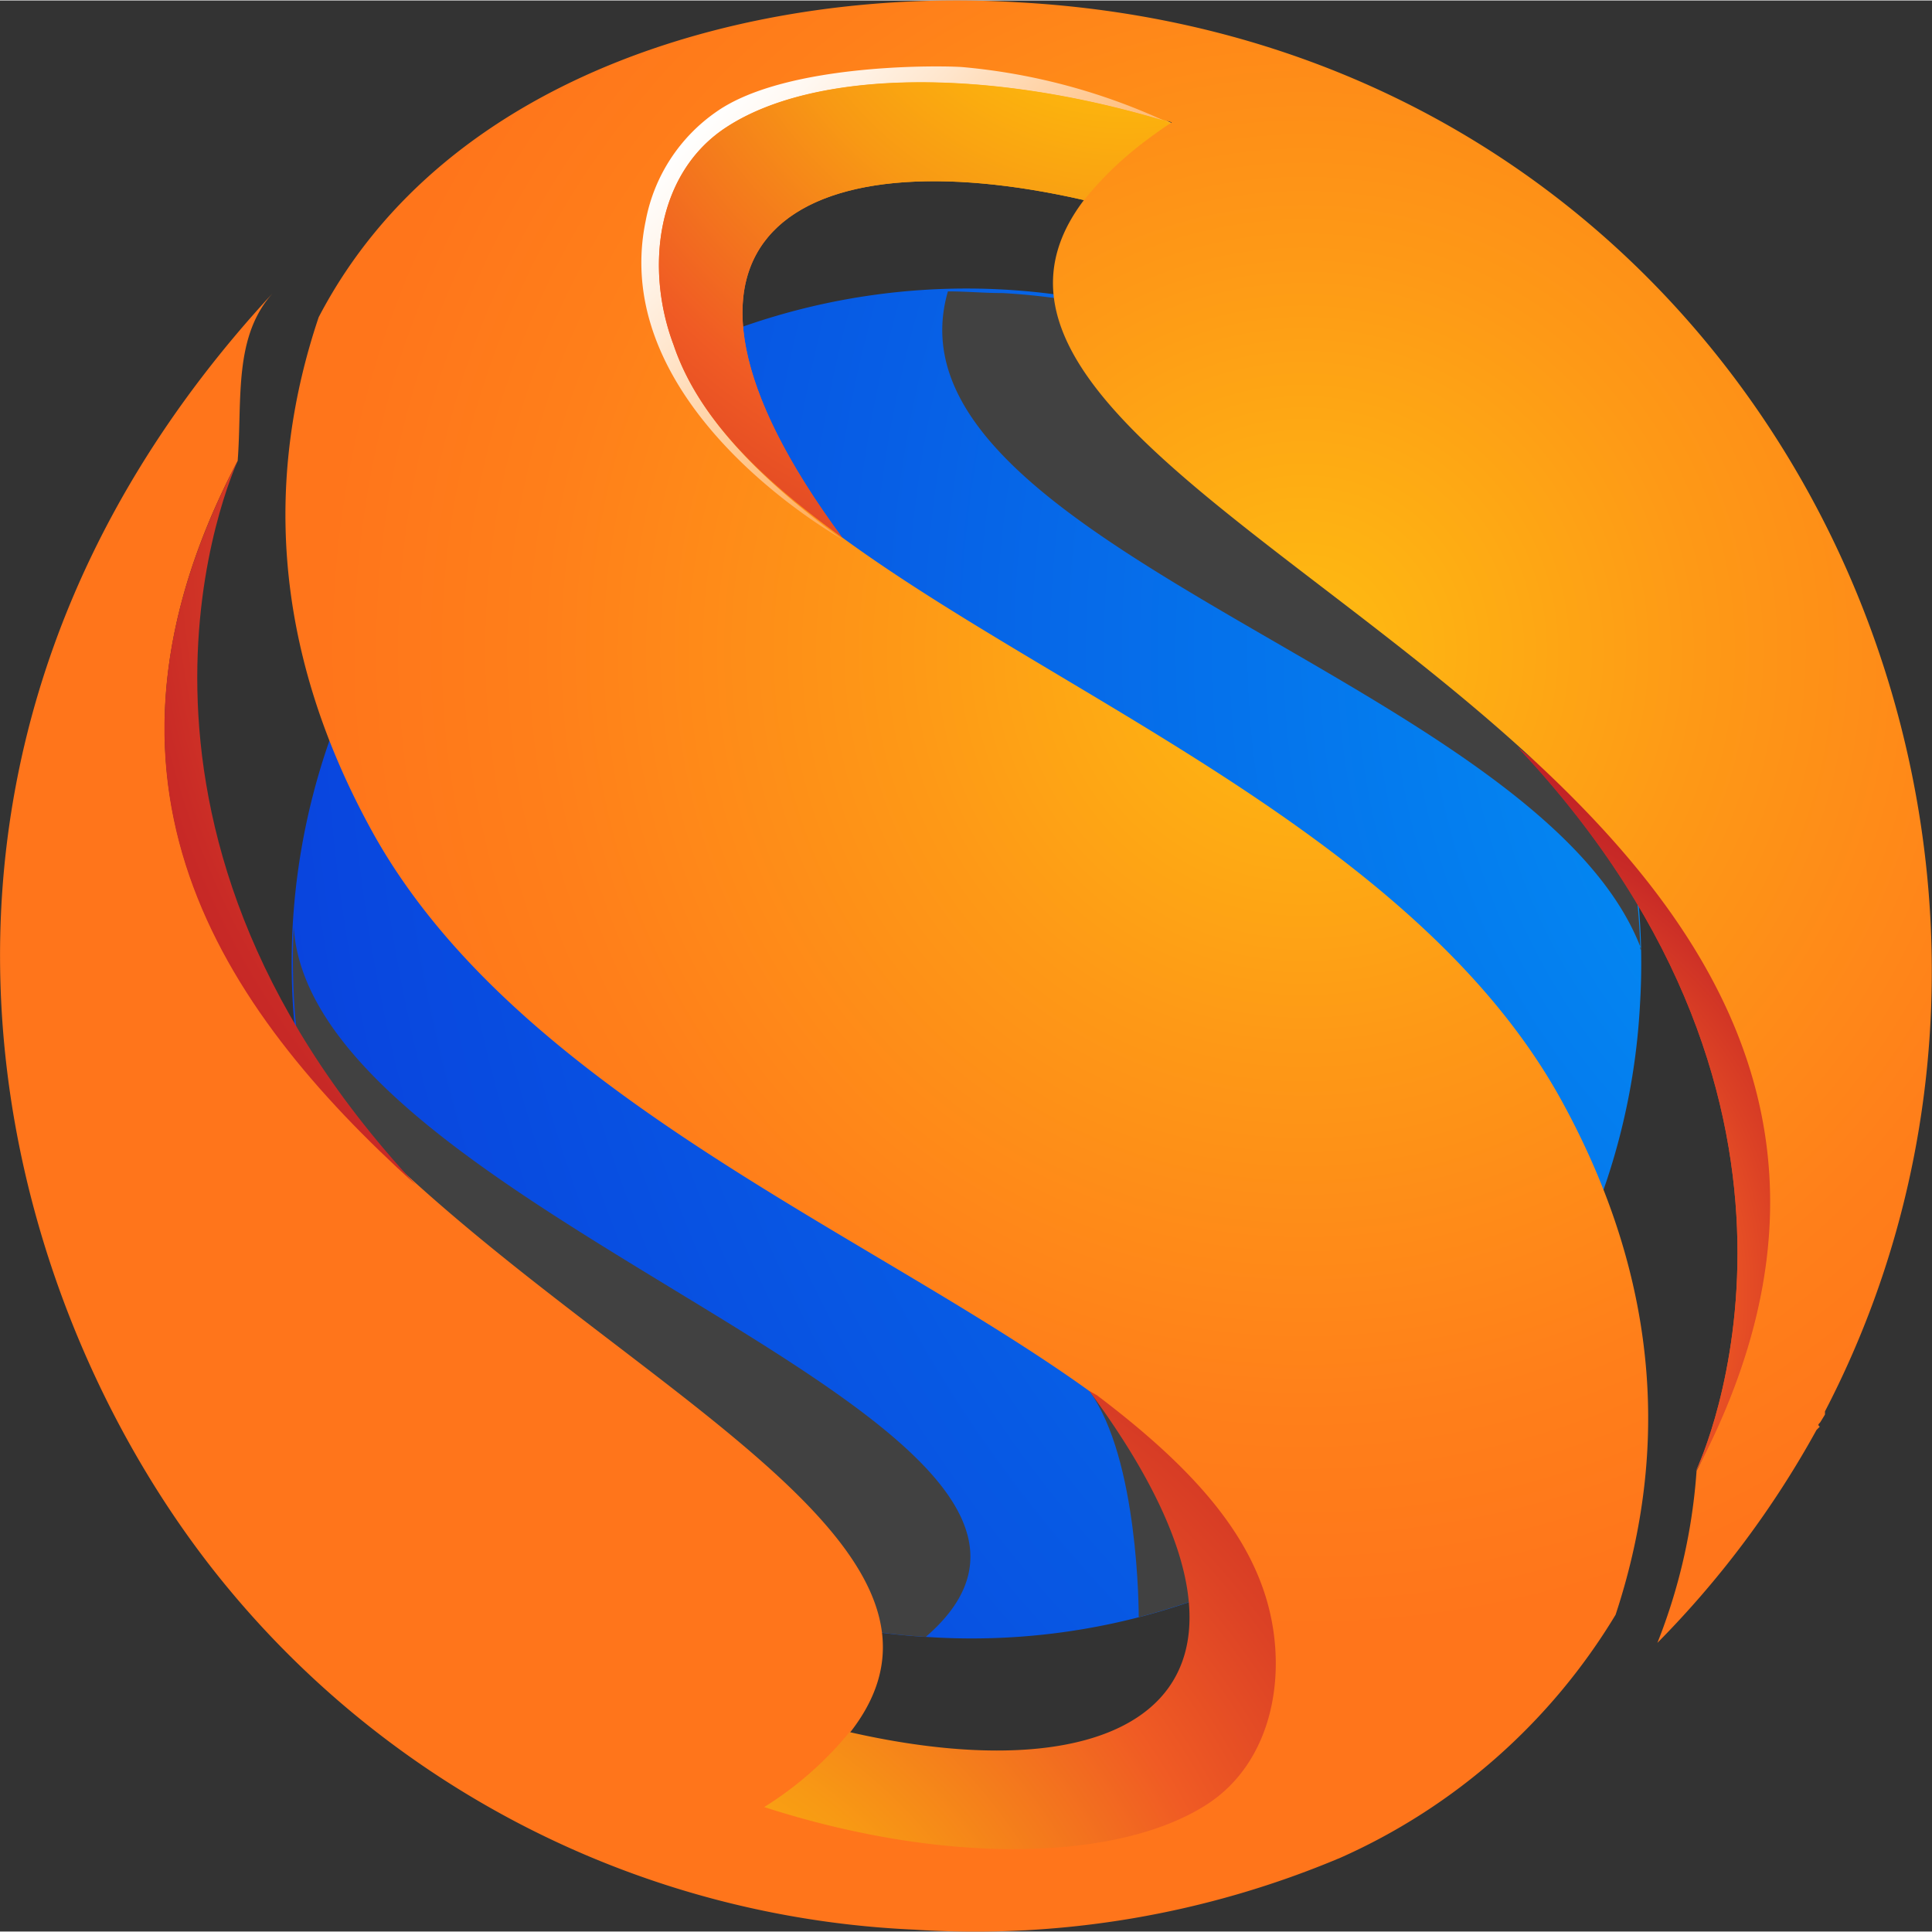 <svg xmlns="http://www.w3.org/2000/svg" xmlns:xlink="http://www.w3.org/1999/xlink" viewBox="0 0 103.07 103.02" width="255" height="255" preserveAspectRatio="xMidYMid"><rect x="0" y="0" width="103.07" height="103.02" fill="#333333" stroke="none"/><defs><style type="text/css">.cls-1{isolation:isolate;}.cls-10,.cls-11,.cls-12,.cls-2,.cls-3,.cls-4,.cls-5,.cls-7,.cls-8,.cls-9{fill-rule:evenodd;}.cls-2{fill:url(#radial-gradient);}.cls-3{fill:#414141;mix-blend-mode:multiply;}.cls-4{fill:url(#radial-gradient-2);}.cls-5{fill:url(#radial-gradient-3);}.cls-6{fill:url(#radial-gradient-4);}.cls-7{fill:url(#radial-gradient-5);}.cls-8{fill:url(#linear-gradient);}.cls-9{fill:url(#radial-gradient-6);}.cls-10{fill:url(#radial-gradient-7);}.cls-11{fill:url(#radial-gradient-8);}.cls-12{fill:url(#radial-gradient-9);}</style><radialGradient id="radial-gradient" cx="72.93" cy="-12.07" r="117.62" gradientTransform="translate(52.91 -8.36) rotate(45)" gradientUnits="userSpaceOnUse"><stop offset="0" stop-color="#00a9fb"/><stop offset="0.22" stop-color="#0389f2"/><stop offset="0.57" stop-color="#075ee5"/><stop offset="0.84" stop-color="#0944de"/><stop offset="1" stop-color="#0a3adb"/></radialGradient><radialGradient id="radial-gradient-2" cx="4.35" cy="-4.64" r="59.45" gradientTransform="translate(52.91 -8.36) rotate(45)" gradientUnits="userSpaceOnUse"><stop offset="0" stop-color="#ffca07"/><stop offset="0.1" stop-color="#fec409"/><stop offset="0.22" stop-color="#fcb40d"/><stop offset="0.36" stop-color="#f89914"/><stop offset="0.51" stop-color="#f3731e"/><stop offset="0.6" stop-color="#f05b24"/><stop offset="0.74" stop-color="#dc4225"/><stop offset="0.9" stop-color="#c82a26"/><stop offset="1" stop-color="#c12126"/></radialGradient><radialGradient id="radial-gradient-3" cx="69.05" cy="40.58" r="29.57" xlink:href="#radial-gradient-2"/><radialGradient id="radial-gradient-4" cx="53.56" cy="86.78" r="14.41" gradientUnits="userSpaceOnUse"><stop offset="0" stop-color="#febc11"/><stop offset="0.29" stop-color="#fe9916"/><stop offset="0.56" stop-color="#ff7f1a"/><stop offset="0.72" stop-color="#ff751b"/></radialGradient><radialGradient id="radial-gradient-5" cx="69.56" cy="34.67" r="72.78" xlink:href="#radial-gradient-4"/><linearGradient id="linear-gradient" x1="-0.44" y1="18.26" x2="20.62" y2="18.26" gradientTransform="translate(52.91 -8.36) rotate(45)" gradientUnits="userSpaceOnUse"><stop offset="0" stop-color="#fff"/><stop offset="0.12" stop-color="#fff8f1"/><stop offset="0.36" stop-color="#ffe5cb"/><stop offset="0.68" stop-color="#ffc78f"/><stop offset="1" stop-color="#ffa64c"/></linearGradient><radialGradient id="radial-gradient-6" cx="5.85" cy="-4.29" r="56.55" xlink:href="#radial-gradient-2"/><radialGradient id="radial-gradient-7" cx="70.55" cy="102.65" r="62.29" xlink:href="#radial-gradient-2"/><radialGradient id="radial-gradient-8" cx="69.05" cy="40.5" r="29.54" xlink:href="#radial-gradient-2"/><radialGradient id="radial-gradient-9" cx="26.43" cy="25.69" r="51.18" xlink:href="#radial-gradient-2"/></defs><title>Sync Final Logo symbol_2</title><g class="cls-1"><g id="Layer_2" data-name="Layer 2"><g id="Light"><g id="Syntactics_Logo" data-name="Syntactics Logo"><g id="symbol_3d" data-name="symbol 3d"><path class="cls-2" d="M49.7,87.32A35.7,35.7,0,0,0,87.49,53.59,36,36,0,1,0,49.7,87.32Z"/><path class="cls-3" d="M60.75,86.25c.92-.24,1.83-.52,2.72-.82-.37-5-5.36-11.25-5.36-11.25C60.75,77.79,60.75,86,60.75,86.25Z"/><path class="cls-3" d="M87.57,50.64c-5.34-14.26-40.92-21.56-37-35.12,1,0,1.93.09,2.94.09a36.1,36.1,0,0,1,34,35Z"/><path class="cls-3" d="M32.07,81.58c.21.14.4.29.61.42s.62.34.92.52A35.88,35.88,0,0,0,49.39,87.3C62.59,75.9,16.62,65,15.67,49.43A36.28,36.28,0,0,0,32.07,81.58Z"/><path class="cls-4" d="M44.93,28.65c-11.82-16-2.36-21.49,12.9-18,3.54-1.66,5.09-3,4.63-4.12-7.79-4.59-20-4.7-24.75-1.67C33.92,7.29,32.93,15,34.46,19c1.27,3.8,5.33,7.58,10.25,9.47Z"/><path class="cls-5" d="M90.47,78.46c.34-.68,8.74-19.2-9.5-38.62,11.32,8.78,19.24,22.55,9.5,38.62Z"/><path class="cls-6" d="M57.92,73.89c12.58,15.17,4.29,22.88-13.38,18.5-1.63-.4-4.75,3.68-6.77,5,9.7,3.13,22.89,2.89,27.6-.13,3.79-2.44,4.81-8.13,3.3-12.19-1.36-3.71-6.12-7.73-10.34-10.94Z"/><path id="O1" class="cls-7" d="M12.68,24.56C-9.17,66.17,69.31,77.33,40.77,96.42c9.11,2.88,29.51,5.27,27-9.65-.68-4.73-4.31-8.52-9.29-12.32h0C46.79,65.91,27.65,58.39,19.88,44.38,14.29,34.26,14.28,25,17,16.9,23.85,3.76,40.37-.76,54.36.1c39.53,2.17,59.23,43.92,43,75.17v.17l-.25.41h0l-.08.09h0L97,76h0l.08.09h0l-.08.08h0l-.09.09h0a51.35,51.35,0,0,1-8.49,11.36,30.58,30.58,0,0,0,2.09-9.18c21.94-41.69-56.55-52.85-28-71.94-9.77-3-19-2.82-23.68.22C35,9.18,34.41,14.32,35.93,18.36,41,32.53,72.71,39.49,83.28,58.64,88.85,68.76,88.87,78,86.19,86.12A32.62,32.62,0,0,1,71.54,99.07a50.13,50.13,0,0,1-22.75,3.85A50.41,50.41,0,0,1,12,84.5C-.71,69-8,39.91,14.61,15.55c-2.18,2.34-1.68,5.73-1.93,9Z"/><path class="cls-8" d="M62.46,6.52c-9.77-3-19-2.82-23.68.22C35,9.18,34.41,14.32,35.93,18.36c1.45,4.3,5.41,7.76,9,10.38,0,0-12.57-7-10.48-17a9.12,9.12,0,0,1,3.78-5.81C42,3.29,50.49,3.47,51.42,3.56a32.82,32.82,0,0,1,11,3Z"/><path class="cls-9" d="M44.93,28.65c-11.82-16-2.36-21.49,12.9-18a19.17,19.17,0,0,1,4.63-4.12c-9.77-3-19-2.82-23.68.22C35,9.18,34.41,14.32,35.93,18.36c1.27,3.8,4.48,7,8.78,10.13Z"/><path class="cls-10" d="M58.11,74.18c11.83,16,2.47,21.68-12.79,18.2a18.56,18.56,0,0,1-4.55,4c9.7,3.13,18.89,2.89,23.6-.13,3.79-2.44,4.45-7.66,2.94-11.72-1.36-3.71-4.56-6.92-8.79-10.12Z"/><path class="cls-11" d="M90.47,78.46c.34-.68,8.74-19.2-9.5-38.62,10.47,9.46,18.58,21.44,9.5,38.62Z"/><path class="cls-12" d="M12.68,24.56c-.25.6-8.65,19.12,9.5,38.62-10.55-9.54-18.49-21.52-9.5-38.62Z"/></g></g></g></g></g></svg>